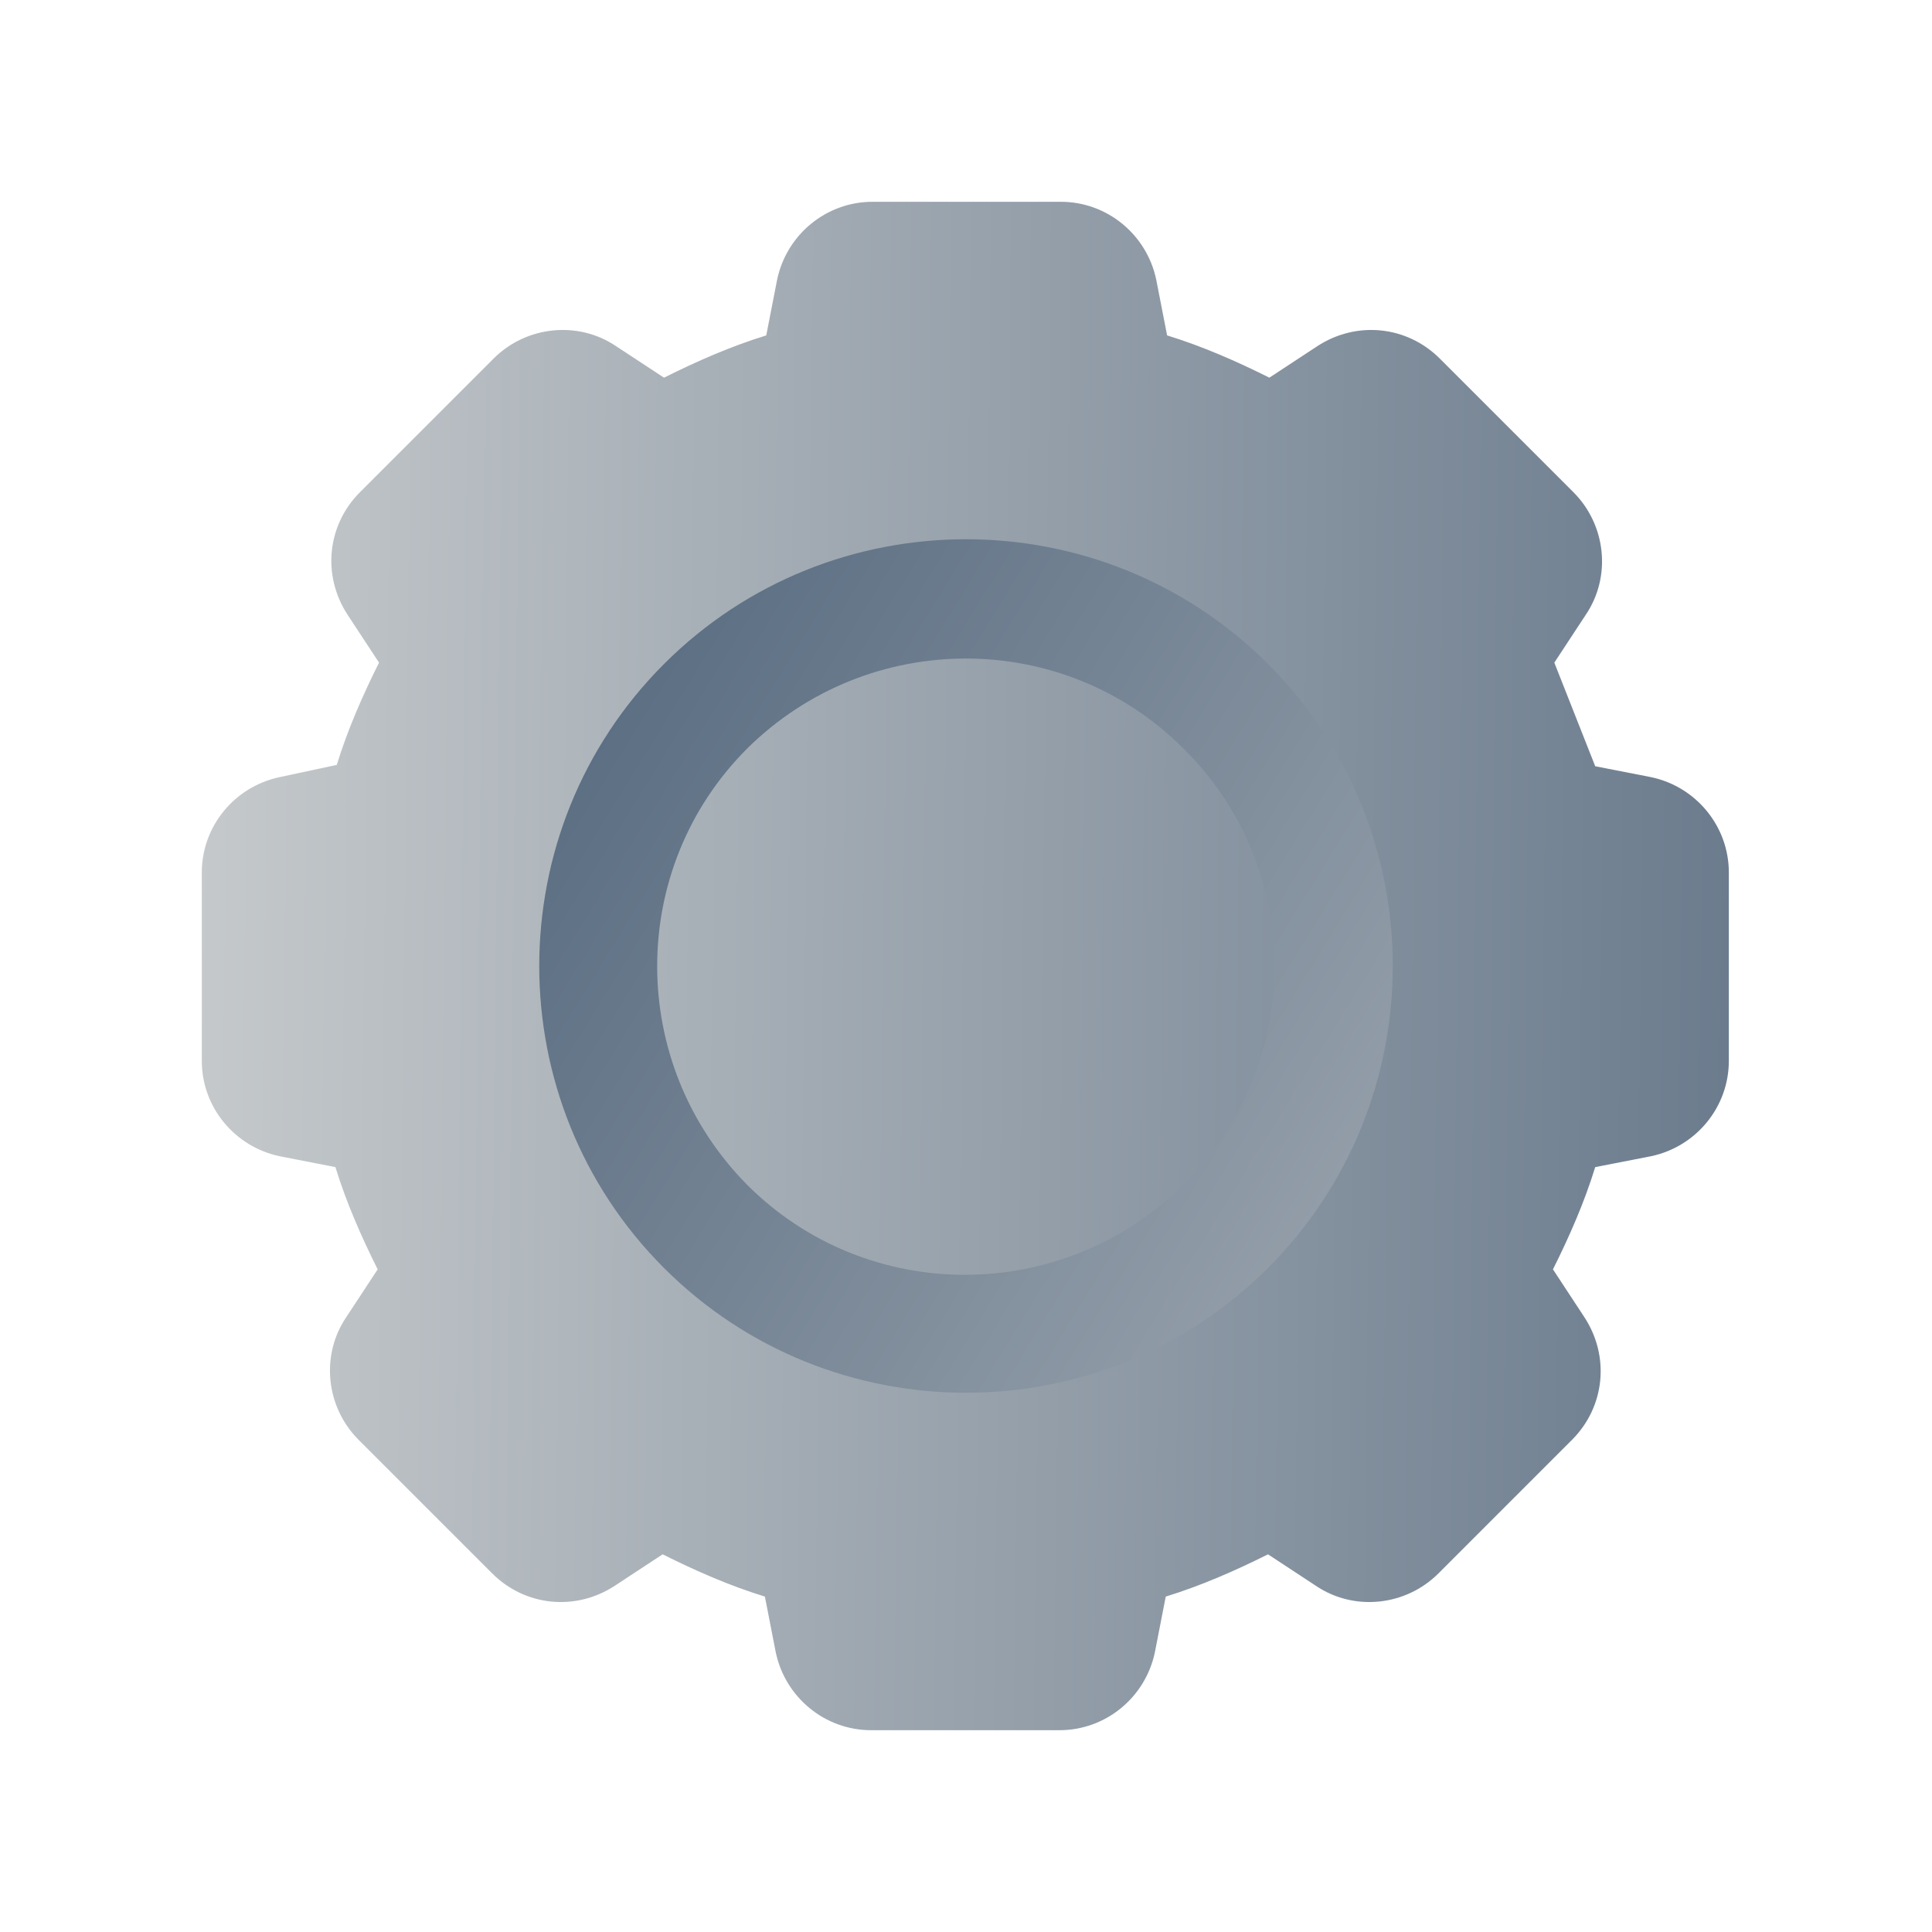 <?xml version="1.0" encoding="utf-8"?>
<svg version="1.1" xmlns="http://www.w3.org/2000/svg" xmlns:xlink="http://www.w3.org/1999/xlink" x="0px" y="0px"
	 viewBox="0 0 141.7 141.7" style="enable-background:new 0 0 141.7 141.7;" xml:space="preserve">
<style type="text/css">
	.st0{clip-path:url(#SVGID_00000152971813410280643690000010519126023012242818_);}
	.st1{clip-path:url(#SVGID_00000070119127220548012540000016785900670097602450_);}
	.st2{clip-path:url(#SVGID_00000053508890695477077950000014180202547196629913_);}
	.st3{clip-path:url(#SVGID_00000072261874603806360590000017524093883163580577_);}
	.st4{fill:url(#SVGID_00000162335869525962268410000017471990061048357254_);}
	.st5{fill:url(#SVGID_00000182499467224455300110000007369565147266216068_);}
	.st6{fill:url(#SVGID_00000160895357228506816680000016988005662657078167_);}
	.st7{fill:url(#SVGID_00000151539756023561174430000003801576906611960203_);}
	.st8{fill:url(#SVGID_00000169550513365006163750000009253596738633718700_);}
	.st9{fill:url(#SVGID_00000183961354313565308020000012061615352832428974_);}
	.st10{fill:url(#SVGID_00000097500488843442324820000017624143166619763100_);}
	.st11{fill:url(#SVGID_00000016076372297322957720000016786245103028176805_);}
	.st12{fill:url(#SVGID_00000000928918878929595610000007250343078032542351_);}
	.st13{fill:url(#SVGID_00000060722725917248805790000015470661545890845849_);}
	.st14{fill:url(#SVGID_00000122718157070386534700000015916864503018895793_);}
	.st15{fill:url(#SVGID_00000145042676380183599290000009252730671681382322_);}
	.st16{fill:url(#SVGID_00000164486372088067986770000007802635223517827243_);}
	
		.st17{clip-path:url(#SVGID_00000078747218955473598890000015156487397062954644_);fill:url(#SVGID_00000097491026791958833270000013785718412412517803_);}
	.st18{fill:url(#SVGID_00000039128834047581834030000002471924591258619525_);}
	.st19{clip-path:url(#SVGID_00000095303661169560600260000017939648422313252516_);}
	.st20{clip-path:url(#SVGID_00000131348254530768355370000003598155761111983747_);}
	.st21{clip-path:url(#SVGID_00000132779892125629765810000016812943154834047647_);}
	.st22{clip-path:url(#SVGID_00000026150183550875412210000003314106881275078042_);}
	.st23{fill:url(#SVGID_00000155847618013630033930000013977454294808485048_);}
	.st24{fill:url(#SVGID_00000179619011696169405910000017785897676748805556_);}
	.st25{fill:url(#SVGID_00000066490199843273155690000009789290271400784010_);}
	.st26{fill:url(#SVGID_00000093858182768304156110000007054714901480121758_);}
	.st27{fill:url(#SVGID_00000183945172249221183660000002190448723260479678_);}
	.st28{clip-path:url(#SVGID_00000158728145932838045310000010256718387663056050_);}
	.st29{fill:url(#SVGID_00000026873557169368748480000003846661544724294809_);}
	.st30{clip-path:url(#SVGID_00000066475101476699017170000013412040473921193136_);}
	
		.st31{fill:url(#SVGID_00000060735781596565448920000000239011642498817684_);stroke:url(#SVGID_00000086669846725386610160000016526337487552956338_);stroke-width:0.25;stroke-miterlimit:10;}
	.st32{fill:url(#SVGID_00000159434424781004802910000013784277620949628078_);}
	.st33{fill:url(#SVGID_00000068655027505460537630000005801020700993834686_);}
	.st34{fill:url(#SVGID_00000042713023679785073070000008724780183688093874_);}
	.st35{fill:url(#SVGID_00000091697054313948940510000016533253599869153923_);}
	.st36{fill:url(#SVGID_00000168087985623506506930000011165255895093460921_);}
	.st37{fill:url(#SVGID_00000138532121354064596270000017610650583587728313_);}
	.st38{fill:url(#SVGID_00000046309639160776443960000001757019225916131990_);}
	.st39{clip-path:url(#SVGID_00000103250940804061296690000001484173600928446389_);}
	.st40{fill:url(#SVGID_00000059275078348644676360000003533972356690934952_);}
	.st41{fill:url(#SVGID_00000142176370400284397210000002659272416957240198_);}
	.st42{fill:url(#SVGID_00000051358692882344337580000010598083723589488809_);}
	.st43{fill:url(#SVGID_00000166662519806800580300000000544639762283213451_);}
	.st44{fill:url(#SVGID_00000172426603801270325560000000070098531349701766_);}
	.st45{clip-path:url(#SVGID_00000067198432938518653720000015163421708187099558_);}
	.st46{fill:url(#SVGID_00000007401297978145084330000005445478036630756265_);}
	.st47{fill:url(#SVGID_00000052096332948409443350000016819070961555883393_);}
	.st48{clip-path:url(#SVGID_00000048483596787942738870000011726176303178528643_);}
	.st49{fill:url(#SVGID_00000141420464551332560780000006646114372816609195_);}
	.st50{fill:url(#SVGID_00000148628719204472089740000003866953522572299193_);}
	.st51{fill:url(#SVGID_00000164473729429326746600000003061204279136292532_);}
	.st52{clip-path:url(#SVGID_00000044860513615474978440000017129276023696143032_);}
	.st53{clip-path:url(#SVGID_00000167386286727155960070000006472087689024927647_);}
	.st54{clip-path:url(#SVGID_00000075848097831525306340000008741725952685616810_);}
	.st55{fill:url(#SVGID_00000179615610116778448450000016633769676685696138_);}
	.st56{fill:url(#SVGID_00000024709014112051466970000013052241310430661793_);}
	.st57{fill:url(#SVGID_00000060018056663329273030000010381530139068637833_);}
	.st58{clip-path:url(#SVGID_00000145739194394240010930000006311328038064889246_);}
	.st59{fill:url(#SVGID_00000038387198578043018070000001540566473985676162_);}
	.st60{fill:url(#SVGID_00000121255814479271114420000016266535093020728247_);}
	.st61{fill:url(#SVGID_00000134209421451065725000000016072546227051170448_);}
	.st62{fill:url(#SVGID_00000133501777396876947720000007348605665815108266_);}
	.st63{fill:url(#SVGID_00000050631582924867680840000008580315556138453654_);}
	.st64{fill:url(#SVGID_00000083062571816140144390000012239945724198192548_);}
	.st65{fill:url(#SVGID_00000155116043136113315050000011214695515747979952_);}
	.st66{fill:url(#SVGID_00000057846511252907881500000002302684009521987236_);}
	.st67{clip-path:url(#SVGID_00000018929791576981990880000004453905354678348433_);}
	.st68{fill:url(#SVGID_00000119109383992578524900000015159319297920750214_);}
	.st69{fill:url(#SVGID_00000042714083223215205840000008147570054092891283_);}
	.st70{clip-path:url(#SVGID_00000054264892700605474090000016835085257700552081_);}
	.st71{fill:url(#SVGID_00000100347017638396565230000012374738219460166839_);}
	.st72{clip-path:url(#SVGID_00000099636551732257323640000010807110760038423446_);}
	.st73{fill:url(#SVGID_00000161617049538244773930000010384758548527109052_);}
	.st74{fill:url(#SVGID_00000176757822439029093870000015157614695806218429_);}
	.st75{fill:url(#SVGID_00000002356808183934738280000010943192598339642499_);}
	.st76{fill:url(#SVGID_00000060721283492667066900000004739156135575878787_);}
	.st77{clip-path:url(#SVGID_00000051375042068600742990000000602954080202551939_);}
	.st78{fill:url(#SVGID_00000029035104130443315570000007409990289789148549_);}
	.st79{fill:url(#SVGID_00000133492844012074748360000015430505443881114531_);}
	.st80{fill:url(#SVGID_00000041277134289253051500000003092003545416213122_);}
	.st81{clip-path:url(#SVGID_00000183956379733986385570000001688860700337979325_);}
	.st82{clip-path:url(#SVGID_00000052063005906896707360000014243063783433486738_);}
	.st83{fill:url(#SVGID_00000083803836443500329430000013205208432646190726_);}
	.st84{fill:url(#SVGID_00000181804710085422479780000005148766435838601872_);}
	
		.st85{clip-path:url(#SVGID_00000140007142530158763460000013815769645103599247_);fill:url(#SVGID_00000134941866465914960820000008616009580556420269_);}
	.st86{fill:url(#SVGID_00000040567942916853905050000008076821883501001642_);}
	.st87{clip-path:url(#SVGID_00000084510963145793070870000012440202884297327766_);}
	.st88{fill:url(#SVGID_00000149352806120998504990000008321059900163979151_);}
	.st89{clip-path:url(#SVGID_00000041265570635930226090000012884781817693338012_);}
	.st90{fill:url(#SVGID_00000150797764231616760990000009992749345454046878_);}
	.st91{fill:url(#SVGID_00000039812579201438977910000006456393171477050524_);}
	.st92{fill:url(#SVGID_00000067230580464086668700000009526857638312259759_);}
	.st93{clip-path:url(#SVGID_00000129202087777147369910000012623659371129478786_);}
	.st94{clip-path:url(#SVGID_00000022523920658115358300000010095221937414927512_);}
	.st95{clip-path:url(#SVGID_00000097465584986276756420000018375950447434867883_);}
	.st96{fill:url(#SVGID_00000035519934987007293510000014170083087390685365_);}
	.st97{fill:url(#SVGID_00000043422809033061782110000011828967708205289877_);}
	.st98{fill:url(#SVGID_00000039103100818462559310000010463422491618475182_);}
	.st99{fill:url(#SVGID_00000025439102801079685550000015725868189154213532_);}
	.st100{fill:url(#SVGID_00000054226702826622073710000015050662397643897985_);}
	.st101{fill:url(#SVGID_00000074441899820753366730000003996145366892463496_);}
	.st102{fill:url(#SVGID_00000142136428384429693540000009866929417635286689_);}
	
		.st103{clip-path:url(#SVGID_00000059308032640941165200000000335207561505086342_);fill:url(#SVGID_00000154392159975845278250000011074889210510143645_);}
	
		.st104{clip-path:url(#SVGID_00000095311597354718125840000000309005455082314415_);fill:url(#SVGID_00000145750720097936319120000001029303630816142776_);}
	.st105{fill:url(#SVGID_00000152245013230860956050000006969151527939749526_);}
	.st106{fill:url(#SVGID_00000004506960571468896440000005724489024825273279_);}
	.st107{fill:url(#SVGID_00000172435825048386201530000010462748870307664828_);}
	.st108{fill:url(#SVGID_00000101080067745298101990000011468527913415986091_);}
	.st109{fill:url(#SVGID_00000052088823514851439980000011309133951031698833_);}
	.st110{clip-path:url(#SVGID_00000022531818997486171200000017251375823005840032_);}
	.st111{fill:url(#SVGID_00000062894601770030461630000011681605388598065081_);}
	.st112{fill:url(#SVGID_00000057847710583198083670000011757315832036213433_);}
	.st113{fill:url(#SVGID_00000167374400624017639110000017479753363938760378_);}
	.st114{fill:url(#SVGID_00000008848507038351980770000003459852285787443352_);}
	
		.st115{fill:url(#SVGID_00000055697239609841696650000005535741753047484336_);stroke:url(#SVGID_00000053525651494055156560000007504162270175772568_);stroke-width:0.25;stroke-miterlimit:10;}
	.st116{fill:url(#SVGID_00000142860852915579672520000004338536926468535686_);}
	.st117{fill:url(#SVGID_00000140728122223949491510000015392374887455155335_);}
	.st118{fill:url(#SVGID_00000029043739164707554930000009246650536680917175_);}
	.st119{clip-path:url(#SVGID_00000115479505824540820680000006055574501312742559_);}
	.st120{clip-path:url(#SVGID_00000083060510673743399260000014855287254705207184_);}
	.st121{clip-path:url(#SVGID_00000003820100628258710470000007363828038285247906_);}
	
		.st122{fill:url(#SVGID_00000049200331861127653570000002887151247853644713_);stroke:url(#SVGID_00000031889175500329362060000013511650602077111197_);stroke-width:0.25;stroke-miterlimit:10;}
	
		.st123{fill:url(#SVGID_00000085929420210315302060000006583549386637530027_);stroke:url(#SVGID_00000055702155375680668630000016118690680456616339_);stroke-width:0.25;stroke-miterlimit:10;}
	
		.st124{fill:url(#SVGID_00000050663676381531916260000008889261991566456731_);stroke:url(#SVGID_00000178198980228681218960000011821659997049123975_);stroke-width:0.25;stroke-miterlimit:10;}
	
		.st125{fill:url(#SVGID_00000018920645660667424270000018033045796435558075_);stroke:url(#SVGID_00000020390018497469604160000013128260531135560085_);stroke-width:0.25;stroke-miterlimit:10;}
	
		.st126{fill:url(#SVGID_00000178900878923731263410000001543660123722812553_);stroke:url(#SVGID_00000005984785533962972770000002454662154037098936_);stroke-width:0.25;stroke-miterlimit:10;}
	
		.st127{fill:url(#SVGID_00000095321924411775439550000011581311314283539129_);stroke:url(#SVGID_00000124845420597699263080000006188707015244299431_);stroke-width:0.25;stroke-miterlimit:10;}
	
		.st128{fill:url(#SVGID_00000134249874877733233370000006342753252955823781_);stroke:url(#SVGID_00000056419274249359258370000002421269811774472599_);stroke-width:0.25;stroke-miterlimit:10;}
	.st129{fill:url(#SVGID_00000178922905289562676970000011116378139790333588_);}
	
		.st130{clip-path:url(#SVGID_00000033334335414714560470000017887022163177207198_);fill:url(#SVGID_00000116215146837172767170000007640522560631568296_);}
	.st131{fill:url(#SVGID_00000143580946128817263000000007290433747382252960_);}
	.st132{fill:url(#SVGID_00000139985935782713120970000017160295932213368456_);}
	.st133{fill:url(#SVGID_00000147913996390750077200000016179996566699498681_);}
	.st134{fill:url(#SVGID_00000081647078173147630860000010096708915916699293_);}
	.st135{fill:url(#SVGID_00000121996443341525740280000013783991497498609303_);}
	.st136{fill:url(#SVGID_00000114050225567085286800000003588023347780721312_);}
	.st137{fill:url(#SVGID_00000059995621775724133610000005481018668097226123_);}
	
		.st138{clip-path:url(#SVGID_00000147930314956644495080000003041706221888442500_);fill:url(#SVGID_00000048466027822063450240000015536941731379513220_);}
	.st139{fill:url(#SVGID_00000095304732691344339270000006983484774154902922_);}
	.st140{clip-path:url(#SVGID_00000047776098722648703060000005593826076427516055_);}
	.st141{fill:url(#SVGID_00000093864090962067593510000006305706659517320863_);}
	.st142{clip-path:url(#SVGID_00000001625539407984095470000006845118873130614951_);}
	.st143{fill:url(#SVGID_00000174573333567643770100000002533876274914008475_);}
	.st144{fill:url(#SVGID_00000080885397680472824310000000580352226563994285_);}
	.st145{fill:url(#SVGID_00000016045236638810326280000004969406059709302156_);}
	.st146{clip-path:url(#SVGID_00000077288274626628981700000002733329999594903430_);}
	.st147{clip-path:url(#SVGID_00000086649687733865266750000016437938615866438790_);}
	.st148{clip-path:url(#SVGID_00000056404342846638578770000010508565807027628182_);}
	.st149{fill:url(#SVGID_00000040555184357794008220000013929395738335854255_);}
	.st150{fill:url(#SVGID_00000050638314093138118590000010675616681016980380_);}
	.st151{fill:url(#SVGID_00000080176985880204606520000001955697121811109802_);}
	.st152{fill:url(#SVGID_00000154400688721667745390000015670970751295391879_);}
	.st153{fill:url(#SVGID_00000155868508345002139500000009275841453548781226_);}
	.st154{fill:url(#SVGID_00000151506579760376283420000011716631036092288660_);}
	.st155{fill:url(#SVGID_00000167386895195493939600000008735000356491042454_);}
	
		.st156{clip-path:url(#SVGID_00000126294030055090891430000006543260285791588772_);fill:url(#SVGID_00000153703813280005724070000017160265858617889158_);}
	
		.st157{clip-path:url(#SVGID_00000057107616553744320440000008732047385302808478_);fill:url(#SVGID_00000073701550148434868940000015858560565825797043_);}
	.st158{fill:url(#SVGID_00000072265947906196372680000017997805578176939687_);}
	.st159{fill:url(#SVGID_00000102516420711053950930000003465763202629898167_);}
	.st160{fill:url(#SVGID_00000050630418430754728500000017430328384185280649_);}
	.st161{fill:url(#SVGID_00000150815089191273940430000007186973612886595206_);}
	.st162{fill:url(#SVGID_00000047062218792900386100000015764219037949679523_);}
	.st163{clip-path:url(#SVGID_00000176030374670322041740000017123010033820420279_);}
	.st164{fill:url(#SVGID_00000173856406633263547320000000311478848461580416_);}
	.st165{fill:url(#SVGID_00000019677436537359583100000004019016774346960049_);}
	.st166{fill:url(#SVGID_00000060742314917285198580000005785849144347301047_);}
	.st167{fill:#7D8B9A;}
	.st168{fill:url(#SVGID_00000067937835872015297860000008086278356150236310_);}
	.st169{fill:url(#SVGID_00000159442201140808552940000014350143252920391082_);}
	.st170{fill:url(#SVGID_00000121263644334516591320000015985782411775660175_);}
	.st171{fill:url(#SVGID_00000090288359517089077320000006141553645717092519_);}
	.st172{fill:url(#SVGID_00000080193304711794232640000016105928720932857270_);}
	.st173{fill:url(#SVGID_00000109737174964344943970000006562747383432670141_);}
	.st174{fill:url(#SVGID_00000129177481656714949530000007704233373380077499_);}
	.st175{fill:url(#SVGID_00000107576702707333187620000005832317761571548071_);}
	.st176{fill:url(#SVGID_00000132774567900821528200000016274957942221608381_);}
	.st177{fill:url(#SVGID_00000025417897775287354620000017556892510151362477_);}
	.st178{fill:url(#SVGID_00000136384764815207925120000000194157781800368825_);}
	.st179{fill:url(#SVGID_00000114774076700411766580000013224697851766887870_);}
	.st180{fill:url(#SVGID_00000170252797609824230660000000477727397531409850_);}
	.st181{clip-path:url(#SVGID_00000009584509603151175960000017767795046738606761_);}
	.st182{clip-path:url(#SVGID_00000065061784513135852080000011224193183849135018_);}
	.st183{clip-path:url(#SVGID_00000150822181628320779120000018353619761058624914_);}
	.st184{clip-path:url(#SVGID_00000116224332865952006080000014614714535035869605_);}
	.st185{fill:url(#SVGID_00000117677088561457716330000017552344875911160757_);}
	.st186{fill:url(#SVGID_00000165217431918909793160000007748590711462089395_);}
	.st187{fill:url(#SVGID_00000003089544452442786540000014393837655462183324_);}
	.st188{clip-path:url(#SVGID_00000021840744740304416600000014288958600524129212_);}
	.st189{clip-path:url(#SVGID_00000003077803181263222760000004367054617400248192_);}
	.st190{clip-path:url(#SVGID_00000005268112476741833030000012874024749196965558_);}
	.st191{clip-path:url(#SVGID_00000165232282021123048670000007060842696071963051_);}
	.st192{fill:url(#SVGID_00000062890961952203949930000003315155134699252121_);}
	.st193{fill:url(#SVGID_00000086662763510111601130000005535392787952471962_);}
	.st194{fill:url(#SVGID_00000105399539058512549710000003753294207099258532_);}
	.st195{fill:url(#SVGID_00000160884872771938407320000015434556449273020573_);}
	.st196{fill:url(#SVGID_00000050650689669882096090000015496314648903968182_);}
	.st197{clip-path:url(#SVGID_00000155136284407954144180000003691022399941598352_);}
	.st198{clip-path:url(#SVGID_00000158712212578687777560000002666620149732214189_);}
	.st199{clip-path:url(#SVGID_00000014613085324048178900000015196594495837244816_);}
	.st200{clip-path:url(#SVGID_00000075134043660054873910000007372222101849750187_);}
	.st201{fill:url(#SVGID_00000155107384919021573910000002829299812600111256_);}
	.st202{fill:url(#SVGID_00000127006650584117966510000012146112603851084477_);}
	.st203{fill:url(#SVGID_00000130617338735593471680000018200547012221433242_);}
	.st204{fill:url(#SVGID_00000170273630226613960050000008065855487764421296_);}
	.st205{fill:url(#SVGID_00000150093116884508068190000015091670814206235545_);}
	.st206{fill:url(#SVGID_00000031188263881968614530000000775470728732768407_);}
	.st207{fill:url(#SVGID_00000180356932284399439410000012404605461938028942_);}
	.st208{fill:url(#SVGID_00000135668984537203990460000002719011982850768536_);}
	.st209{fill:url(#SVGID_00000091737010154540945670000009457273112320403103_);}
	.st210{fill:url(#SVGID_00000116936983623400391110000009475696818858643102_);}
	.st211{fill:url(#SVGID_00000134961094545498899310000013449050386473046441_);}
	.st212{fill:url(#SVGID_00000165215902153927929140000004912904227604841406_);}
	.st213{fill:url(#SVGID_00000077288525333357076700000006450719394605769121_);}
	.st214{fill-rule:evenodd;clip-rule:evenodd;fill:url(#SVGID_00000088814664689470189890000015179288028287761794_);}
	.st215{fill-rule:evenodd;clip-rule:evenodd;fill:url(#SVGID_00000159461354644411774670000016812605117097092751_);}
	.st216{clip-path:url(#SVGID_00000138574936862958839070000003319882059934858668_);}
	.st217{fill:url(#SVGID_00000105418284594402734110000014351793678103415955_);}
	.st218{fill:url(#SVGID_00000057119223422412984070000003013261018967110786_);}
	.st219{clip-path:url(#SVGID_00000137109847406921592420000007668126620393789320_);}
	.st220{fill:url(#SVGID_00000093880307505813207050000017959991740311852703_);}
	.st221{fill:url(#SVGID_00000139294240145070400660000015142705591341654656_);}
	.st222{fill:url(#SVGID_00000119103193211043944200000015113091284548625826_);}
	.st223{fill:url(#SVGID_00000125596918902900784680000005990519991792176821_);}
</style>
<g>
	<g>
		<defs>
			<path id="SVGID_00000116938503434677694910000010742948753285231243_" d="M114,48.6l2.3-3.5c1.9-2.8,1.5-6.6-0.9-9l-9.8-9.8
				c-2.4-2.4-6.1-2.8-9-0.9l-3.5,2.3c-2.4-1.2-4.9-2.3-7.5-3.1l-0.8-4.1c-0.7-3.3-3.6-5.7-7-5.7H64c-3.4,0-6.3,2.4-7,5.7l-0.8,4.1
				c-2.6,0.8-5.1,1.9-7.5,3.1l-3.5-2.3c-2.8-1.9-6.6-1.5-9,0.9l-9.8,9.8c-2.4,2.4-2.8,6.1-0.9,9l2.3,3.5c-1.2,2.4-2.3,4.9-3.1,7.5
				L20.5,57c-3.3,0.7-5.7,3.6-5.7,7v13.8c0,3.4,2.4,6.3,5.7,7l4.1,0.8c0.8,2.6,1.9,5.1,3.1,7.5l-2.3,3.5c-1.9,2.8-1.5,6.6,0.9,9
				l9.8,9.8c2.4,2.4,6.1,2.8,9,0.9l3.5-2.3c2.4,1.2,4.9,2.3,7.5,3.1l0.8,4.1c0.7,3.3,3.6,5.7,7,5.7h13.8c3.4,0,6.3-2.4,7-5.7
				l0.8-4.1c2.6-0.8,5.1-1.9,7.5-3.1l3.5,2.3c2.8,1.9,6.6,1.5,9-0.9l9.8-9.8c2.4-2.4,2.8-6.1,0.9-9l-2.3-3.5
				c1.2-2.4,2.3-4.9,3.1-7.5l4.1-0.8c3.3-0.7,5.7-3.6,5.7-7V64c0-3.4-2.4-6.3-5.7-7l-4.1-0.8"/>
		</defs>
		
			<linearGradient id="SVGID_00000067947765020895530960000018125603233156599469_" gradientUnits="userSpaceOnUse" x1="150.343" y1="71.768" x2="5.476" y2="70.124">
			<stop  offset="0" style="stop-color:#596C81"/>
			<stop  offset="1" style="stop-color:#CCCFD0"/>
		</linearGradient>
		
			<use xlink:href="#SVGID_00000116938503434677694910000010742948753285231243_"  style="overflow:visible;fill:url(#SVGID_00000067947765020895530960000018125603233156599469_);"/>
		<clipPath id="SVGID_00000150081838685198597610000015838388179755734668_">
			<use xlink:href="#SVGID_00000116938503434677694910000010742948753285231243_"  style="overflow:visible;"/>
		</clipPath>
	</g>
	
		<linearGradient id="SVGID_00000078764988836938150230000014888255969695641987_" gradientUnits="userSpaceOnUse" x1="40.297" y1="52.023" x2="156.327" y2="123.546">
		<stop  offset="0" style="stop-color:#596C81"/>
		<stop  offset="1" style="stop-color:#CCCFD0"/>
	</linearGradient>
	<path style="fill:url(#SVGID_00000078764988836938150230000014888255969695641987_);" d="M48.7,93c-12.2-12.2-12.2-32.1,0-44.3
		c12.2-12.2,32.1-12.2,44.3,0c12.2,12.2,12.2,32.1,0,44.3C80.8,105.2,60.9,105.2,48.7,93z M86.8,54.9c-8.8-8.8-23.1-8.8-32,0
		c-8.8,8.8-8.8,23.1,0,32c8.8,8.8,23.1,8.8,32,0C95.7,78,95.7,63.7,86.8,54.9z"/>
</g>
</svg>
